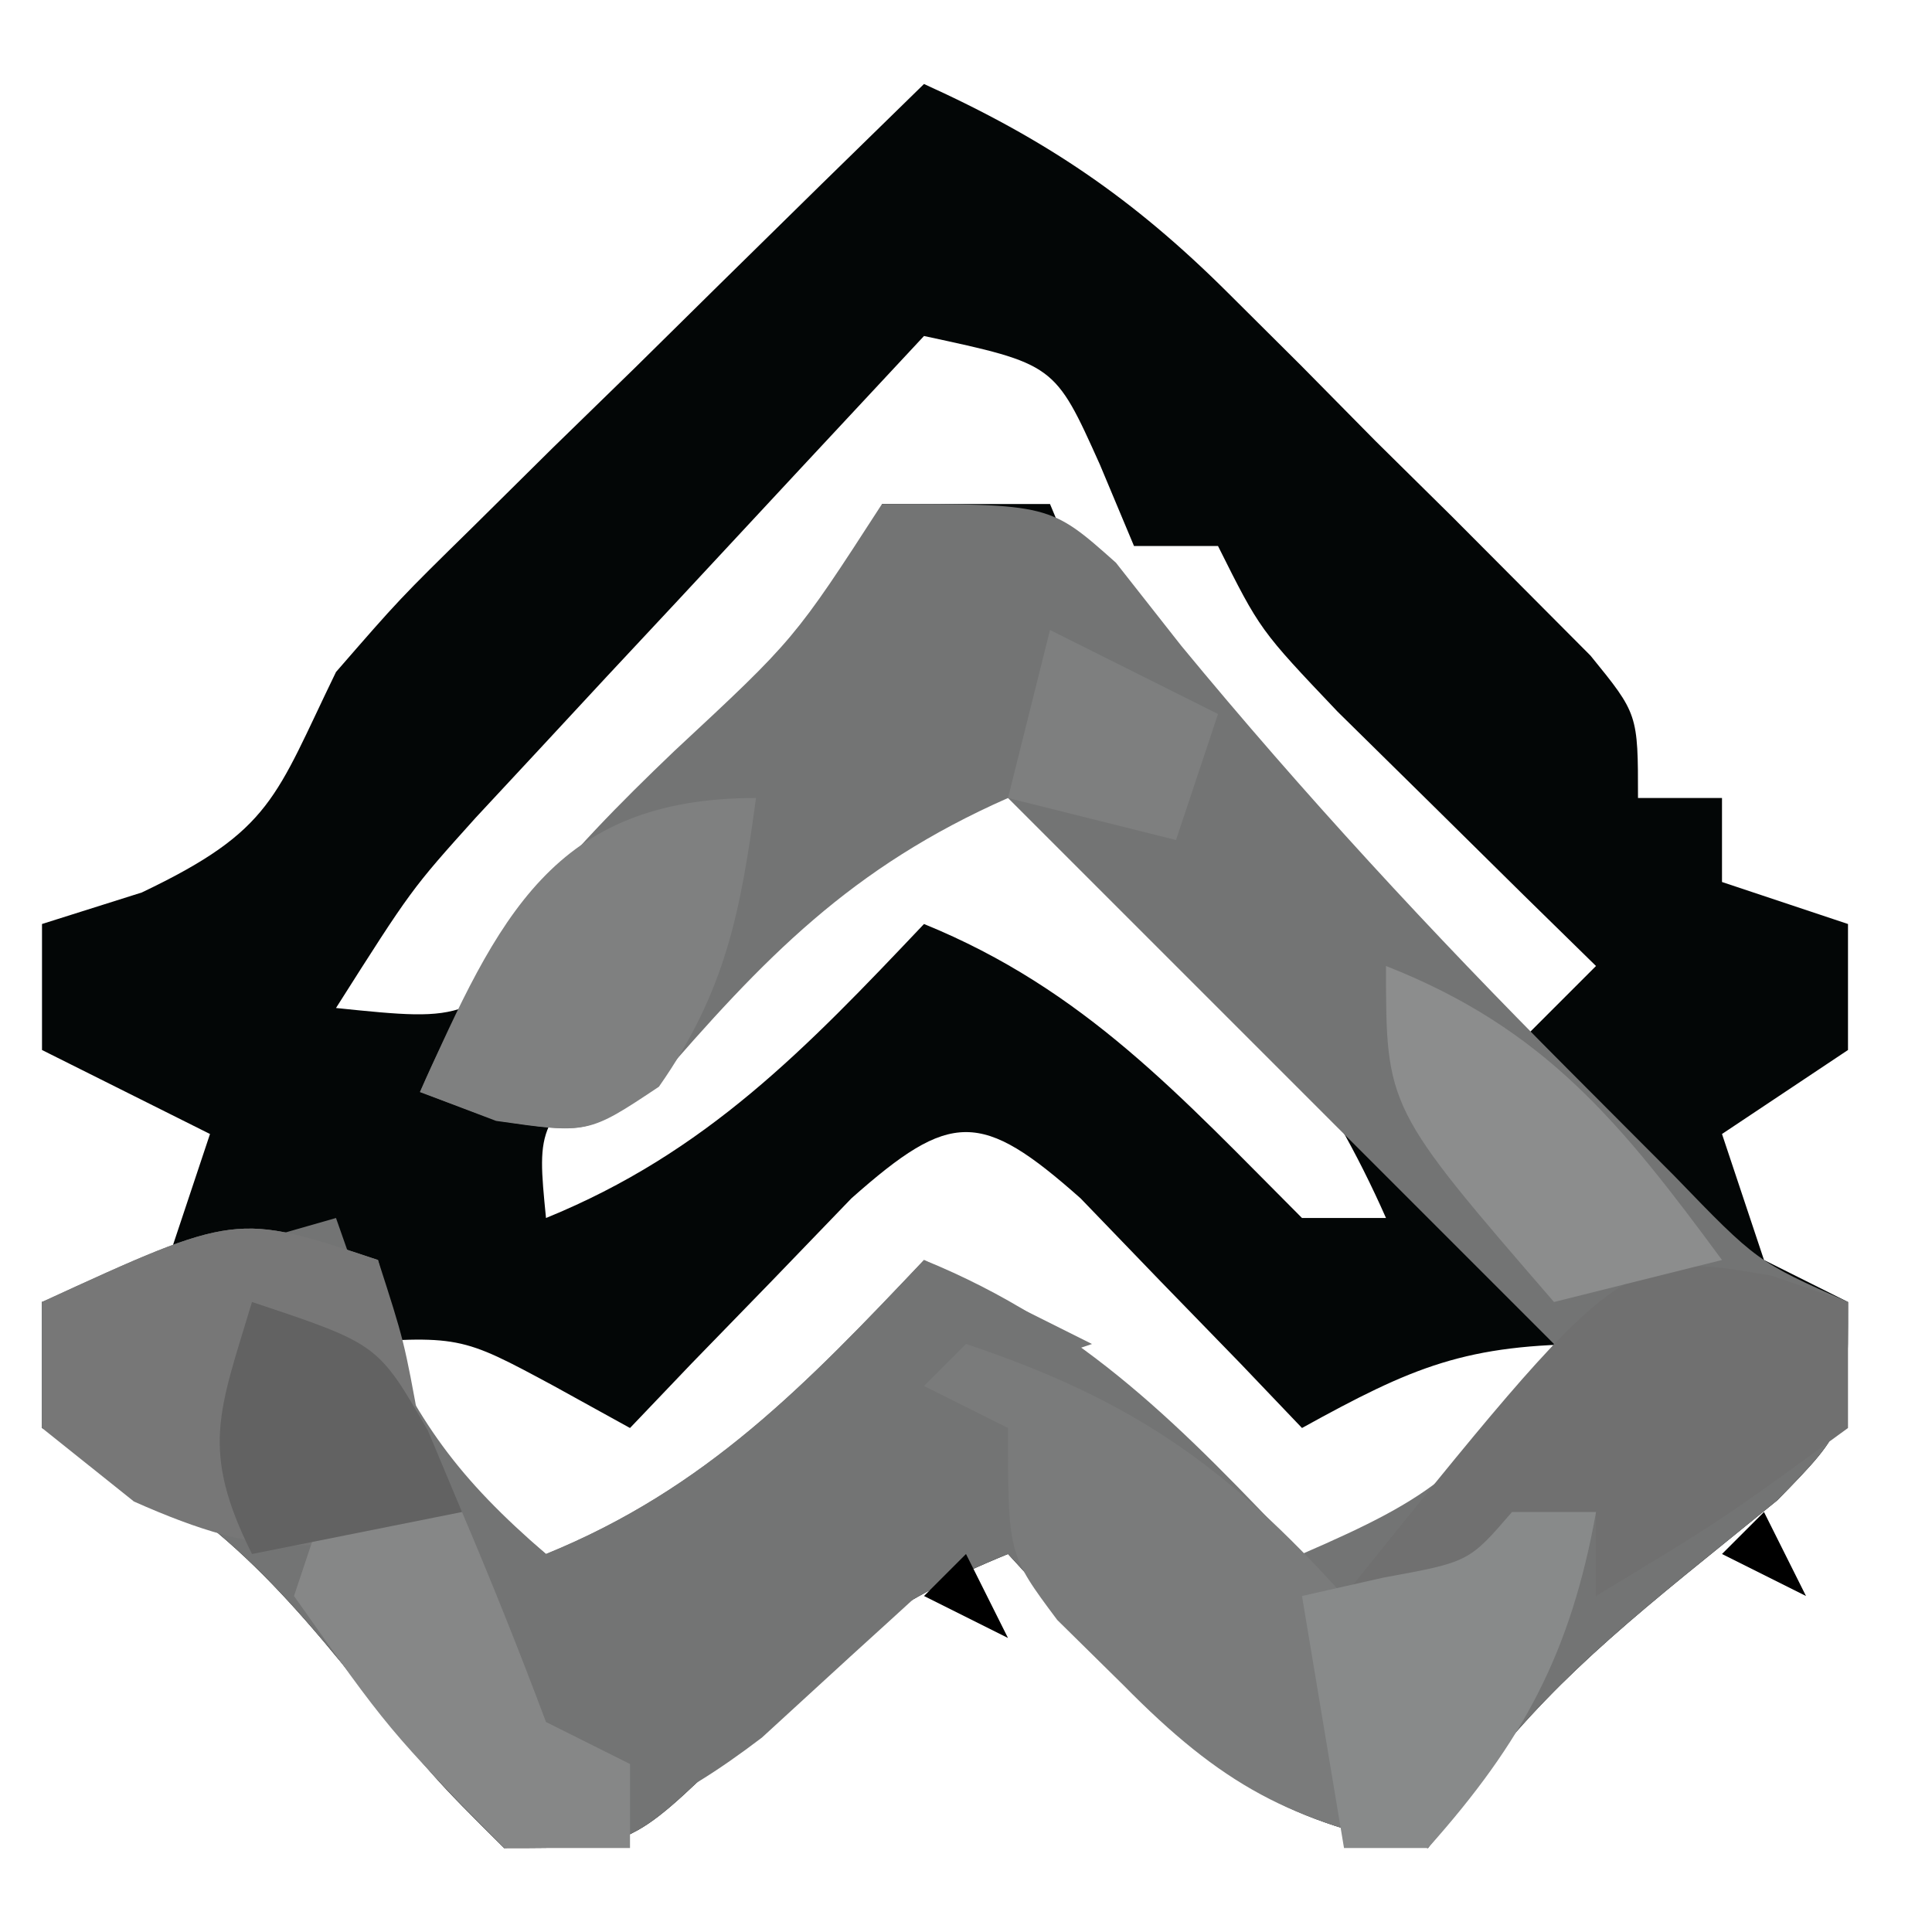 <?xml version="1.0" encoding="UTF-8"?>
<svg version="1.1" xmlns="http://www.w3.org/2000/svg" width="46" height="46">
<path d="M0 0 C2.899 1.313 4.983 2.727 7.234 4.969 C7.808 5.54 8.382 6.111 8.973 6.699 C9.559 7.293 10.146 7.888 10.75 8.5 C11.352 9.094 11.954 9.689 12.574 10.301 C13.143 10.872 13.711 11.443 14.297 12.031 C14.816 12.553 15.335 13.074 15.87 13.611 C17 15 17 15 17 17 C17.66 17 18.32 17 19 17 C19 17.66 19 18.32 19 19 C19.99 19.33 20.98 19.66 22 20 C22 20.99 22 21.98 22 23 C21.01 23.66 20.02 24.32 19 25 C19.495 26.485 19.495 26.485 20 28 C20.66 28.33 21.32 28.66 22 29 C22 32 22 32 20.32 33.719 C19.596 34.307 18.871 34.894 18.125 35.5 C15.518 37.63 13.893 39.16 12 42 C8.647 41.424 7.062 40.407 4.75 37.938 C4.229 37.39 3.708 36.842 3.172 36.277 C2.785 35.856 2.398 35.434 2 35 C-0.881 36.174 -2.343 37.351 -4.562 39.625 C-7 42 -7 42 -10 42 C-11.684 40.32 -11.684 40.32 -13.438 38.125 C-15.76 35.226 -17.55 33.441 -21 32 C-21 31.01 -21 30.02 -21 29 C-20.01 28.67 -19.02 28.34 -18 28 C-17.67 27.01 -17.34 26.02 -17 25 C-18.32 24.34 -19.64 23.68 -21 23 C-21 22.01 -21 21.02 -21 20 C-20.216 19.753 -19.433 19.505 -18.625 19.25 C-15.509 17.766 -15.452 16.985 -14 14 C-12.488 12.261 -12.488 12.261 -10.742 10.547 C-9.804 9.619 -9.804 9.619 -8.848 8.672 C-8.197 8.038 -7.546 7.403 -6.875 6.75 C-6.216 6.1 -5.558 5.451 -4.879 4.781 C-3.257 3.183 -1.631 1.589 0 0 Z M0 6 C-1.961 8.102 -3.919 10.206 -5.875 12.312 C-6.431 12.907 -6.986 13.502 -7.559 14.115 C-8.094 14.692 -8.629 15.269 -9.18 15.863 C-9.672 16.392 -10.164 16.921 -10.671 17.466 C-12.206 19.173 -12.206 19.173 -14 22 C-10.837 22.325 -10.837 22.325 -8.52 19.883 C-7.626 18.973 -6.733 18.063 -5.812 17.125 C-4.461 15.768 -4.461 15.768 -3.082 14.383 C-0.781 12.276 -0.781 12.276 -1 10 C0.32 10 1.64 10 3 10 C3.235 10.562 3.469 11.124 3.711 11.703 C5.307 14.546 7.289 16.481 9.625 18.75 C10.442 19.549 11.26 20.348 12.102 21.172 C12.728 21.775 13.355 22.378 14 23 C14.66 22.34 15.32 21.68 16 21 C15.151 20.169 15.151 20.169 14.285 19.32 C13.552 18.596 12.818 17.871 12.062 17.125 C10.966 16.046 10.966 16.046 9.848 14.945 C8 13 8 13 7 11 C6.34 11 5.68 11 5 11 C4.732 10.361 4.464 9.721 4.188 9.062 C3.113 6.669 3.113 6.669 0 6 Z M-2.164 17.898 C-2.976 18.716 -3.788 19.533 -4.625 20.375 C-5.442 21.187 -6.26 21.999 -7.102 22.836 C-9.22 24.771 -9.22 24.771 -9 27 C-5.183 25.445 -2.808 22.964 0 20 C3.828 21.559 6.111 24.111 9 27 C9.66 27 10.32 27 11 27 C9.602 23.842 7.948 21.677 5.5 19.25 C4.892 18.636 4.283 18.023 3.656 17.391 C1.03 15.185 0.381 15.666 -2.164 17.898 Z M-1.727 26.531 C-2.353 27.181 -2.98 27.831 -3.625 28.5 C-4.257 29.15 -4.888 29.799 -5.539 30.469 C-6.021 30.974 -6.503 31.479 -7 32 C-7.598 31.67 -8.196 31.34 -8.812 31 C-11.054 29.792 -11.054 29.792 -14 30 C-11.525 32.97 -11.525 32.97 -9 36 C-5.183 34.445 -2.808 31.964 0 29 C3.817 30.555 6.192 33.036 9 36 C12.367 34.607 13.986 33.021 16 30 C12.894 30 11.647 30.539 9 32 C8.277 31.242 8.277 31.242 7.539 30.469 C6.907 29.819 6.276 29.169 5.625 28.5 C4.999 27.85 4.372 27.201 3.727 26.531 C1.356 24.429 0.644 24.429 -1.727 26.531 Z " fill="#030606" transform="translate(22,2)"/>
<path d="M0 0 C4 0 4 0 5.57 1.398 C6.083 2.051 6.596 2.703 7.125 3.375 C10.036 6.905 13.081 10.197 16.312 13.438 C17.575 14.704 17.575 14.704 18.863 15.996 C20.835 18.037 20.835 18.037 23 19 C23 22 23 22 21.32 23.719 C20.596 24.307 19.871 24.894 19.125 25.5 C16.518 27.63 14.893 29.16 13 32 C9.647 31.424 8.062 30.407 5.75 27.938 C5.229 27.39 4.708 26.842 4.172 26.277 C3.785 25.856 3.398 25.434 3 25 C0.119 26.174 -1.343 27.351 -3.562 29.625 C-6 32 -6 32 -9 32 C-10.684 30.32 -10.684 30.32 -12.438 28.125 C-14.76 25.226 -16.55 23.441 -20 22 C-20 21.01 -20 20.02 -20 19 C-17.69 18.34 -15.38 17.68 -13 17 C-12.732 17.763 -12.464 18.526 -12.188 19.312 C-11.056 21.874 -10.088 23.197 -8 25 C-4.183 23.445 -1.808 20.964 1 18 C4.817 19.555 7.192 22.036 10 25 C13.161 23.63 13.993 23.011 16 20 C15.34 19.34 14.68 18.68 14 18 C10.333 14.333 6.667 10.667 3 7 C-0.746 8.655 -2.802 10.797 -5.438 13.855 C-7 15 -7 15 -9.188 14.676 C-9.786 14.453 -10.384 14.23 -11 14 C-9.534 10.577 -7.619 8.435 -4.938 5.875 C-2.084 3.221 -2.084 3.221 0 0 Z " fill="#737474" transform="translate(21,12)"/>
<path d="M0 0 C0.354 1.328 0.685 2.662 1 4 C2.479 5.73 2.479 5.73 4 7 C7.817 5.445 10.192 2.964 13 0 C14.32 0.66 15.64 1.32 17 2 C16.01 2.33 15.02 2.66 14 3 C14.33 3.99 14.66 4.98 15 6 C13.758 7.155 12.506 8.298 11.25 9.438 C10.554 10.076 9.858 10.714 9.141 11.371 C7.012 12.991 5.61 13.583 3 14 C2.541 13.446 2.082 12.891 1.609 12.32 C0.996 11.596 0.382 10.871 -0.25 10.125 C-0.853 9.406 -1.457 8.686 -2.078 7.945 C-3.971 6.029 -5.537 5.036 -8 4 C-8 3.01 -8 2.02 -8 1 C-3.375 -1.125 -3.375 -1.125 0 0 Z " fill="#737474" transform="translate(9,30)"/>
<path d="M0 0 C3.937 1.312 6.227 2.919 9 6 C10.98 5.34 12.96 4.68 15 4 C14.401 7.356 13.154 9.378 11 12 C7.745 11.42 6.063 10.474 3.75 8.125 C3.229 7.612 2.708 7.099 2.172 6.57 C1 5 1 5 1 2 C0.34 1.67 -0.32 1.34 -1 1 C-0.67 0.67 -0.34 0.34 0 0 Z " fill="#7A7B7B" transform="translate(23,32)"/>
<path d="M0 0 C0.897 0.309 0.897 0.309 1.812 0.625 C1.812 1.615 1.812 2.605 1.812 3.625 C-1.188 5.812 -1.188 5.812 -4.188 7.625 C-4.188 6.965 -4.188 6.305 -4.188 5.625 C-5.508 6.615 -6.827 7.605 -8.188 8.625 C-8.848 8.295 -9.508 7.965 -10.188 7.625 C-3.563 -0.611 -3.563 -0.611 0 0 Z " fill="#707070" transform="translate(42.188,30.375)"/>
<path d="M0 0 C0.625 1.938 0.625 1.938 1 4 C1.33 4.66 1.66 5.32 2 6 C-1.278 7.03 -2.614 7.172 -5.812 5.75 C-6.534 5.173 -7.256 4.595 -8 4 C-8 3.01 -8 2.02 -8 1 C-3.375 -1.125 -3.375 -1.125 0 0 Z " fill="#777777" transform="translate(9,30)"/>
<path d="M0 0 C-0.367 2.717 -0.727 4.611 -2.312 6.875 C-4 8 -4 8 -6.188 7.688 C-6.786 7.461 -7.384 7.234 -8 7 C-6.139 2.849 -4.831 0 0 0 Z " fill="#7F8080" transform="translate(18,19)"/>
<path d="M0 0 C3.795 1.491 5.61 3.757 8 7 C6.68 7.33 5.36 7.66 4 8 C0 3.375 0 3.375 0 0 Z " fill="#8C8D8D" transform="translate(33,23)"/>
<path d="M0 0 C0.66 0 1.32 0 2 0 C1.403 3.342 0.264 5.464 -2 8 C-2.66 8 -3.32 8 -4 8 C-4.33 6.02 -4.66 4.04 -5 2 C-4.361 1.856 -3.721 1.711 -3.062 1.562 C-1.025 1.19 -1.025 1.19 0 0 Z " fill="#888A8A" transform="translate(36,36)"/>
<path d="M0 0 C0.99 0.33 1.98 0.66 3 1 C3.702 2.652 4.37 4.319 5 6 C5.66 6.33 6.32 6.66 7 7 C7 7.66 7 8.32 7 9 C6.01 9 5.02 9 4 9 C1.25 6.188 1.25 6.188 -1 3 C-0.67 2.01 -0.34 1.02 0 0 Z " fill="#868787" transform="translate(8,35)"/>
<path d="M0 0 C3 1 3 1 4.188 3.062 C4.456 3.702 4.724 4.341 5 5 C3.35 5.33 1.7 5.66 0 6 C-1.245 3.509 -0.777 2.589 0 0 Z " fill="#626262" transform="translate(6,31)"/>
<path d="M0 0 C1.32 0.66 2.64 1.32 4 2 C3.67 2.99 3.34 3.98 3 5 C1.68 4.67 0.36 4.34 -1 4 C-0.67 2.68 -0.34 1.36 0 0 Z " fill="#7E7F7F" transform="translate(25,15)"/>
<path d="M0 0 C0.33 0.66 0.66 1.32 1 2 C0.34 1.67 -0.32 1.34 -1 1 C-0.67 0.67 -0.34 0.34 0 0 Z " fill="#000000" transform="translate(23,37)"/>
<path d="M0 0 C0.33 0.66 0.66 1.32 1 2 C0.34 1.67 -0.32 1.34 -1 1 C-0.67 0.67 -0.34 0.34 0 0 Z " fill="#000000" transform="translate(42,36)"/>
<path d="M0 0 C2 1 2 1 2 1 Z " fill="#000000" transform="translate(36,42)"/>
<path d="" fill="#000000" transform="translate(0,0)"/>
<path d="" fill="#000000" transform="translate(0,0)"/>
<path d="M0 0 C2 1 2 1 2 1 Z " fill="#000000" transform="translate(44,21)"/>
<path d="" fill="#000000" transform="translate(0,0)"/>
<path d="" fill="#000000" transform="translate(0,0)"/>
<path d="" fill="#000000" transform="translate(0,0)"/>
<path d="" fill="#000000" transform="translate(0,0)"/>
<path d="" fill="#000000" transform="translate(0,0)"/>
<path d="" fill="#000000" transform="translate(0,0)"/>
<path d="" fill="#000000" transform="translate(0,0)"/>
<path d="" fill="#000000" transform="translate(0,0)"/>
<path d="" fill="#000000" transform="translate(0,0)"/>
<path d="" fill="#000000" transform="translate(0,0)"/>
<path d="" fill="#000000" transform="translate(0,0)"/>
<path d="" fill="#000000" transform="translate(0,0)"/>
<path d="" fill="#000000" transform="translate(0,0)"/>
<path d="" fill="#000000" transform="translate(0,0)"/>
<path d="" fill="#000000" transform="translate(0,0)"/>
<path d="" fill="#000000" transform="translate(0,0)"/>
<path d="" fill="#000000" transform="translate(0,0)"/>
<path d="" fill="#000000" transform="translate(0,0)"/>
<path d="" fill="#000000" transform="translate(0,0)"/>
<path d="" fill="#000000" transform="translate(0,0)"/>
<path d="" fill="#000000" transform="translate(0,0)"/>
<path d="" fill="#000000" transform="translate(0,0)"/>
<path d="" fill="#000000" transform="translate(0,0)"/>
<path d="" fill="#000000" transform="translate(0,0)"/>
<path d="" fill="#000000" transform="translate(0,0)"/>
<path d="" fill="#000000" transform="translate(0,0)"/>
<path d="" fill="#000000" transform="translate(0,0)"/>
<path d="" fill="#000000" transform="translate(0,0)"/>
<path d="" fill="#000000" transform="translate(0,0)"/>
<path d="" fill="#000000" transform="translate(0,0)"/>
<path d="" fill="#000000" transform="translate(0,0)"/>
<path d="" fill="#000000" transform="translate(0,0)"/>
<path d="" fill="#000000" transform="translate(0,0)"/>
<path d="" fill="#000000" transform="translate(0,0)"/>
<path d="" fill="#000000" transform="translate(0,0)"/>
<path d="" fill="#000000" transform="translate(0,0)"/>
<path d="" fill="#000000" transform="translate(0,0)"/>
<path d="" fill="#000000" transform="translate(0,0)"/>
<path d="" fill="#000000" transform="translate(0,0)"/>
<path d="" fill="#000000" transform="translate(0,0)"/>
<path d="" fill="#000000" transform="translate(0,0)"/>
<path d="" fill="#000000" transform="translate(0,0)"/>
<path d="" fill="#000000" transform="translate(0,0)"/>
<path d="" fill="#000000" transform="translate(0,0)"/>
<path d="" fill="#000000" transform="translate(0,0)"/>
<path d="" fill="#000000" transform="translate(0,0)"/>
<path d="" fill="#000000" transform="translate(0,0)"/>
<path d="" fill="#000000" transform="translate(0,0)"/>
<path d="" fill="#000000" transform="translate(0,0)"/>
<path d="" fill="#000000" transform="translate(0,0)"/>
<path d="" fill="#000000" transform="translate(0,0)"/>
<path d="" fill="#000000" transform="translate(0,0)"/>
<path d="" fill="#000000" transform="translate(0,0)"/>
<path d="" fill="#000000" transform="translate(0,0)"/>
<path d="" fill="#000000" transform="translate(0,0)"/>
<path d="" fill="#000000" transform="translate(0,0)"/>
<path d="" fill="#000000" transform="translate(0,0)"/>
<path d="" fill="#000000" transform="translate(0,0)"/>
<path d="" fill="#000000" transform="translate(0,0)"/>
<path d="" fill="#000000" transform="translate(0,0)"/>
<path d="" fill="#000000" transform="translate(0,0)"/>
<path d="" fill="#000000" transform="translate(0,0)"/>
<path d="" fill="#000000" transform="translate(0,0)"/>
<path d="" fill="#000000" transform="translate(0,0)"/>
<path d="" fill="#000000" transform="translate(0,0)"/>
<path d="" fill="#000000" transform="translate(0,0)"/>
<path d="" fill="#000000" transform="translate(0,0)"/>
<path d="" fill="#000000" transform="translate(0,0)"/>
<path d="" fill="#000000" transform="translate(0,0)"/>
<path d="" fill="#000000" transform="translate(0,0)"/>
<path d="" fill="#000000" transform="translate(0,0)"/>
<path d="" fill="#000000" transform="translate(0,0)"/>
<path d="" fill="#000000" transform="translate(0,0)"/>
<path d="" fill="#000000" transform="translate(0,0)"/>
<path d="" fill="#000000" transform="translate(0,0)"/>
<path d="" fill="#000000" transform="translate(0,0)"/>
<path d="" fill="#000000" transform="translate(0,0)"/>
<path d="" fill="#000000" transform="translate(0,0)"/>
<path d="" fill="#000000" transform="translate(0,0)"/>
<path d="" fill="#000000" transform="translate(0,0)"/>
<path d="" fill="#000000" transform="translate(0,0)"/>
<path d="" fill="#000000" transform="translate(0,0)"/>
<path d="" fill="#000000" transform="translate(0,0)"/>
<path d="" fill="#000000" transform="translate(0,0)"/>
<path d="" fill="#000000" transform="translate(0,0)"/>
<path d="" fill="#000000" transform="translate(0,0)"/>
</svg>
